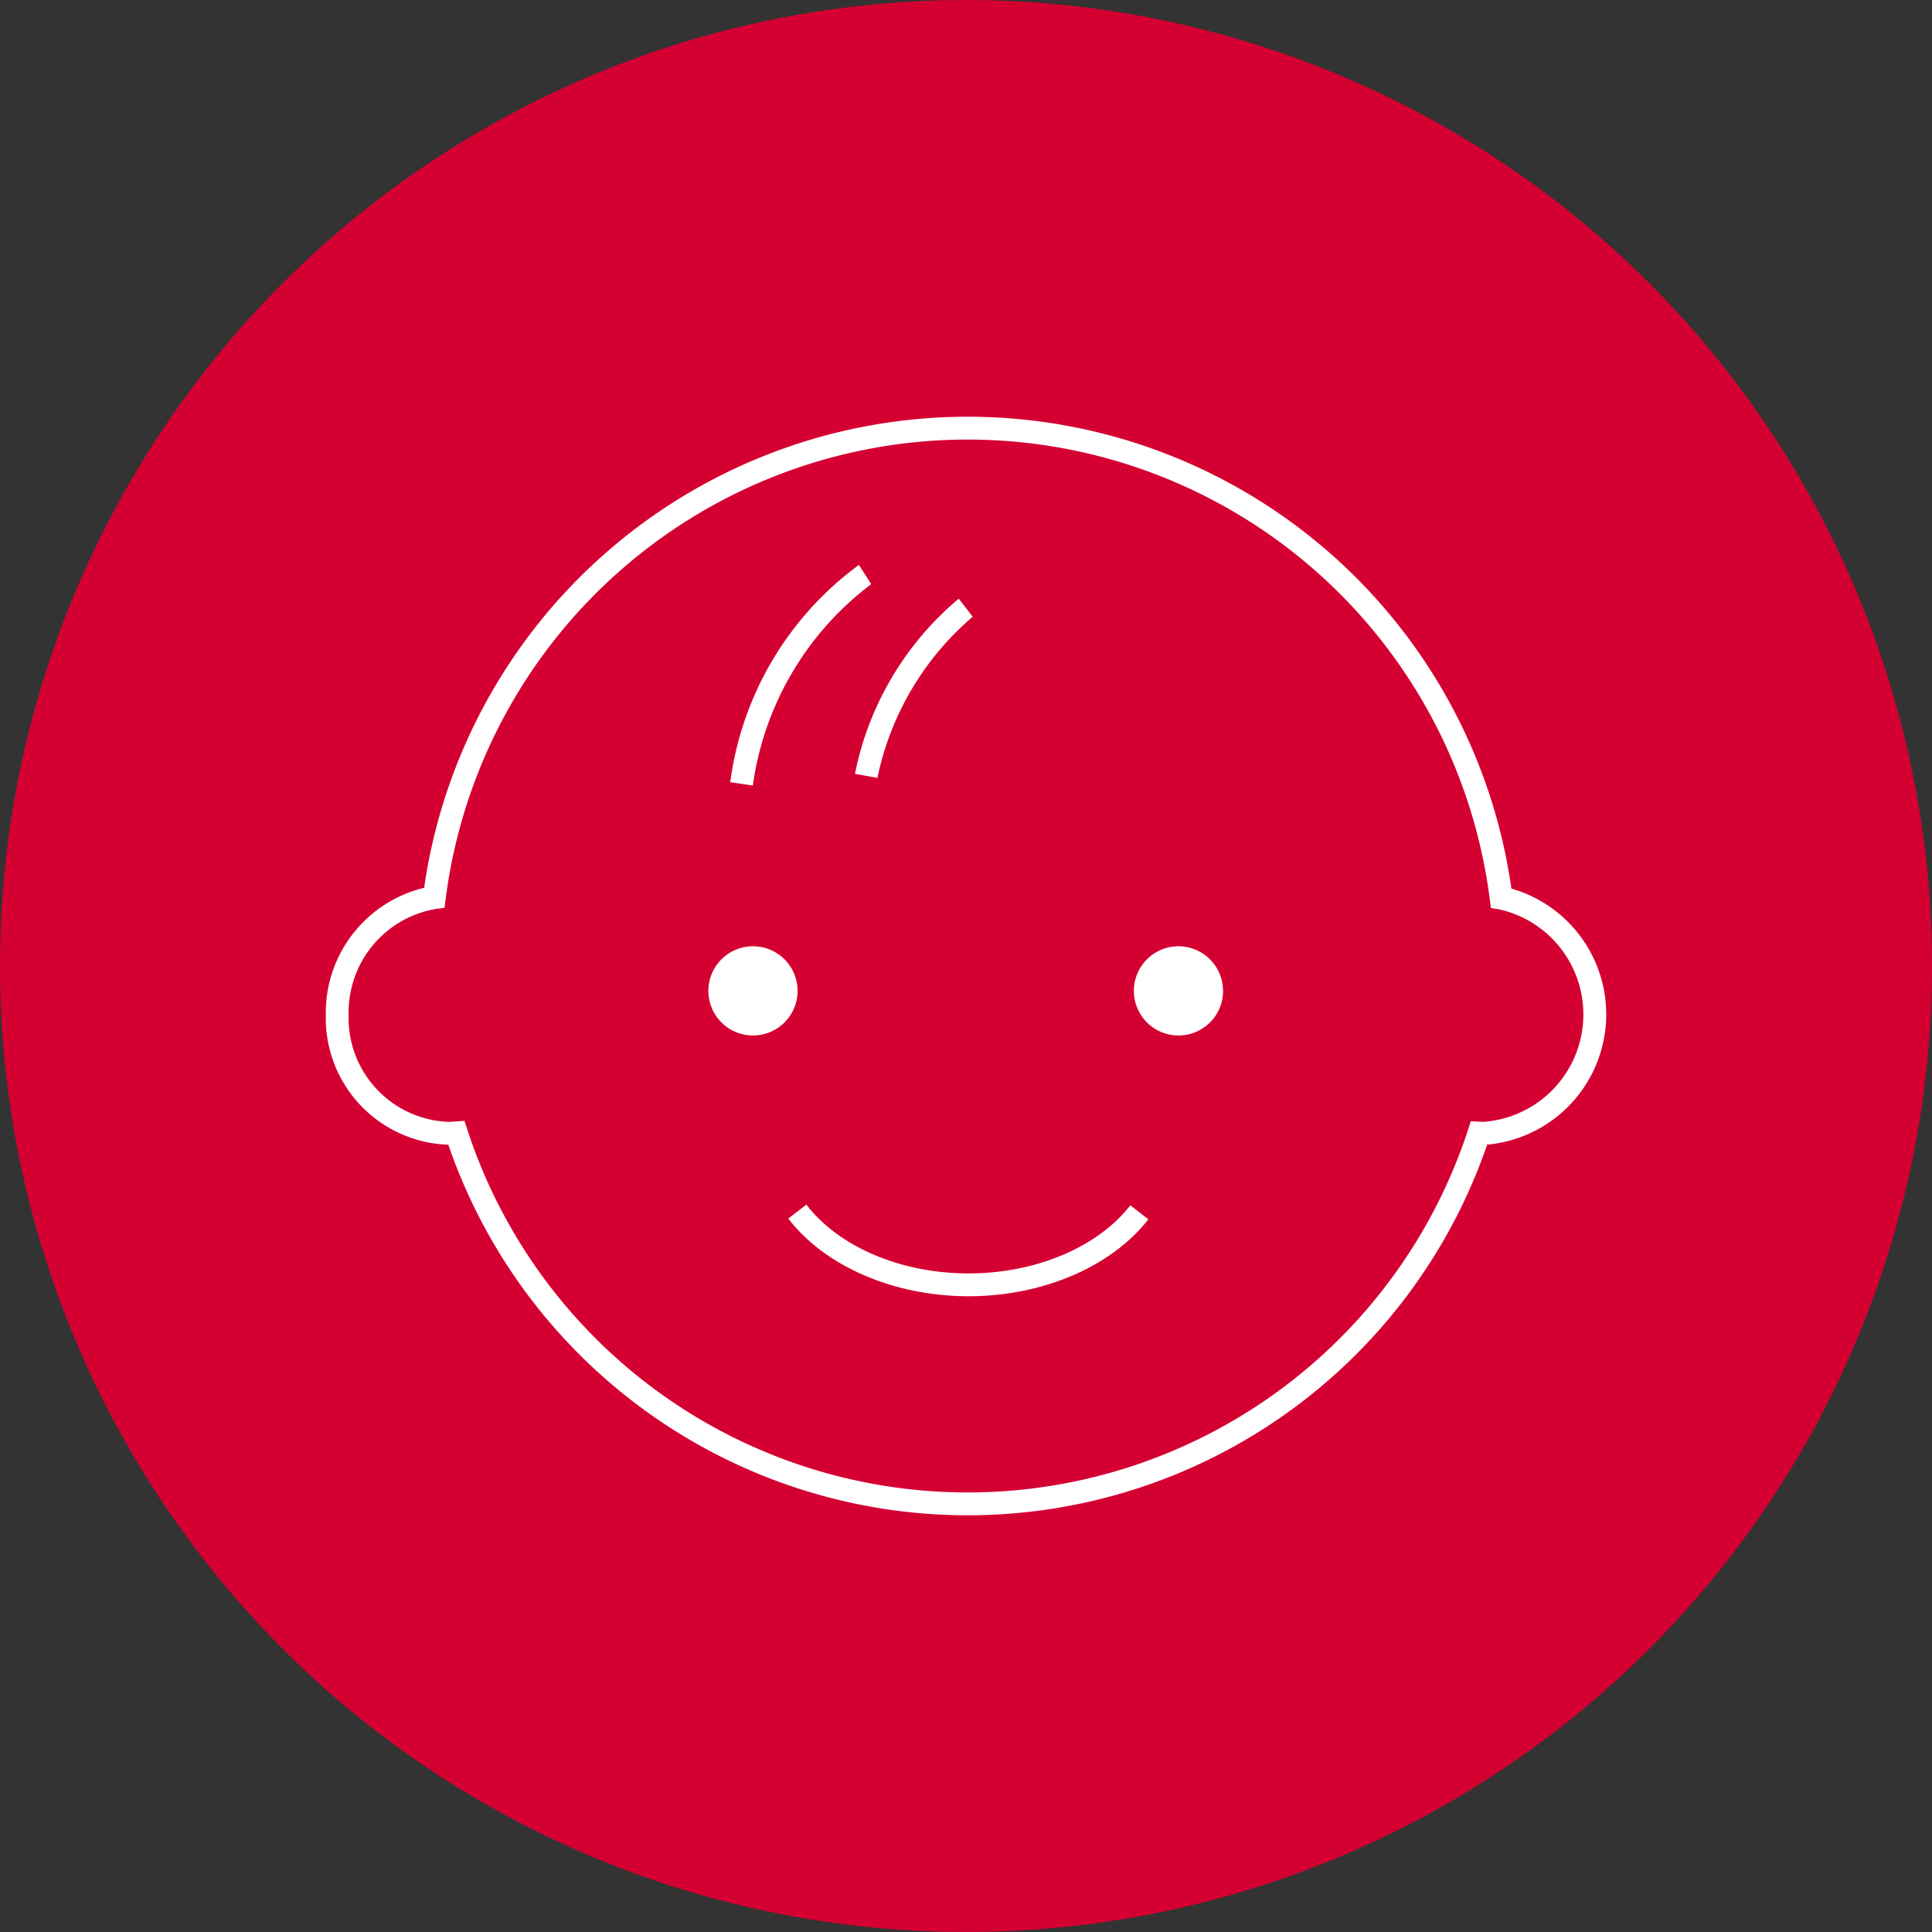 <svg xmlns="http://www.w3.org/2000/svg" width="148" height="148" viewBox="0 0 148 148">
  <rect x="0" y="0" width="148" height="148" fill="#333333" stroke="none"/>
  <defs>
    <style>
      .cls-1 {
        fill: #d50032;
      }

      .cls-2 {
        fill: #fff;
      }
    </style>
  </defs>
  <g id="Group_1" data-name="Group 1" transform="translate(0.175 0.175)">
    <circle id="Ellipse_1" data-name="Ellipse 1" class="cls-1" cx="74" cy="74" r="74" transform="translate(-0.175 -0.175)"/>
    <path id="Path_1" data-name="Path 1" class="cls-2" d="M129.092,85.173a42.068,42.068,0,0,0-83.29-.06,9.843,9.843,0,0,0-7.533,9.735,9.7,9.7,0,0,0,9.384,9.943,42.079,42.079,0,0,0,79.581-.005,10.02,10.02,0,0,0,1.858-19.613Zm-2.155,17.87c-.045,0-.09,0-.135-.008l-.819-.037-.205.629a40.33,40.33,0,0,1-76.675-.013l-.212-.651-.768.056c-.145.01-.289.023-.436.023a7.953,7.953,0,0,1-7.669-8.195A8.037,8.037,0,0,1,46.7,86.73l.664-.091.084-.665a40.319,40.319,0,0,1,79.99.038l.082.642.639.11a8.249,8.249,0,0,1-1.223,16.278ZM74.41,93.008a3.417,3.417,0,1,1-3.417-3.417A3.418,3.418,0,0,1,74.41,93.008Zm32.595,0a3.417,3.417,0,1,1-3.417-3.417A3.418,3.418,0,0,1,107,93.008ZM99.9,109.434l1.38,1.074c-2.83,3.634-8.106,5.892-13.769,5.892-5.7,0-10.995-2.281-13.814-5.952l1.386-1.065c2.5,3.25,7.258,5.269,12.428,5.269C92.645,114.652,97.391,112.652,99.9,109.434ZM70.981,77.279l-1.729-.261a24.626,24.626,0,0,1,9.856-16.64l.944,1.471A23.308,23.308,0,0,0,70.981,77.279Zm7.826-.9a23.5,23.5,0,0,1,7.949-13.415l1.069,1.383a22.119,22.119,0,0,0-7.3,12.346Z" transform="translate(-13.486 -17.277)"/>
  </g>
</svg>
